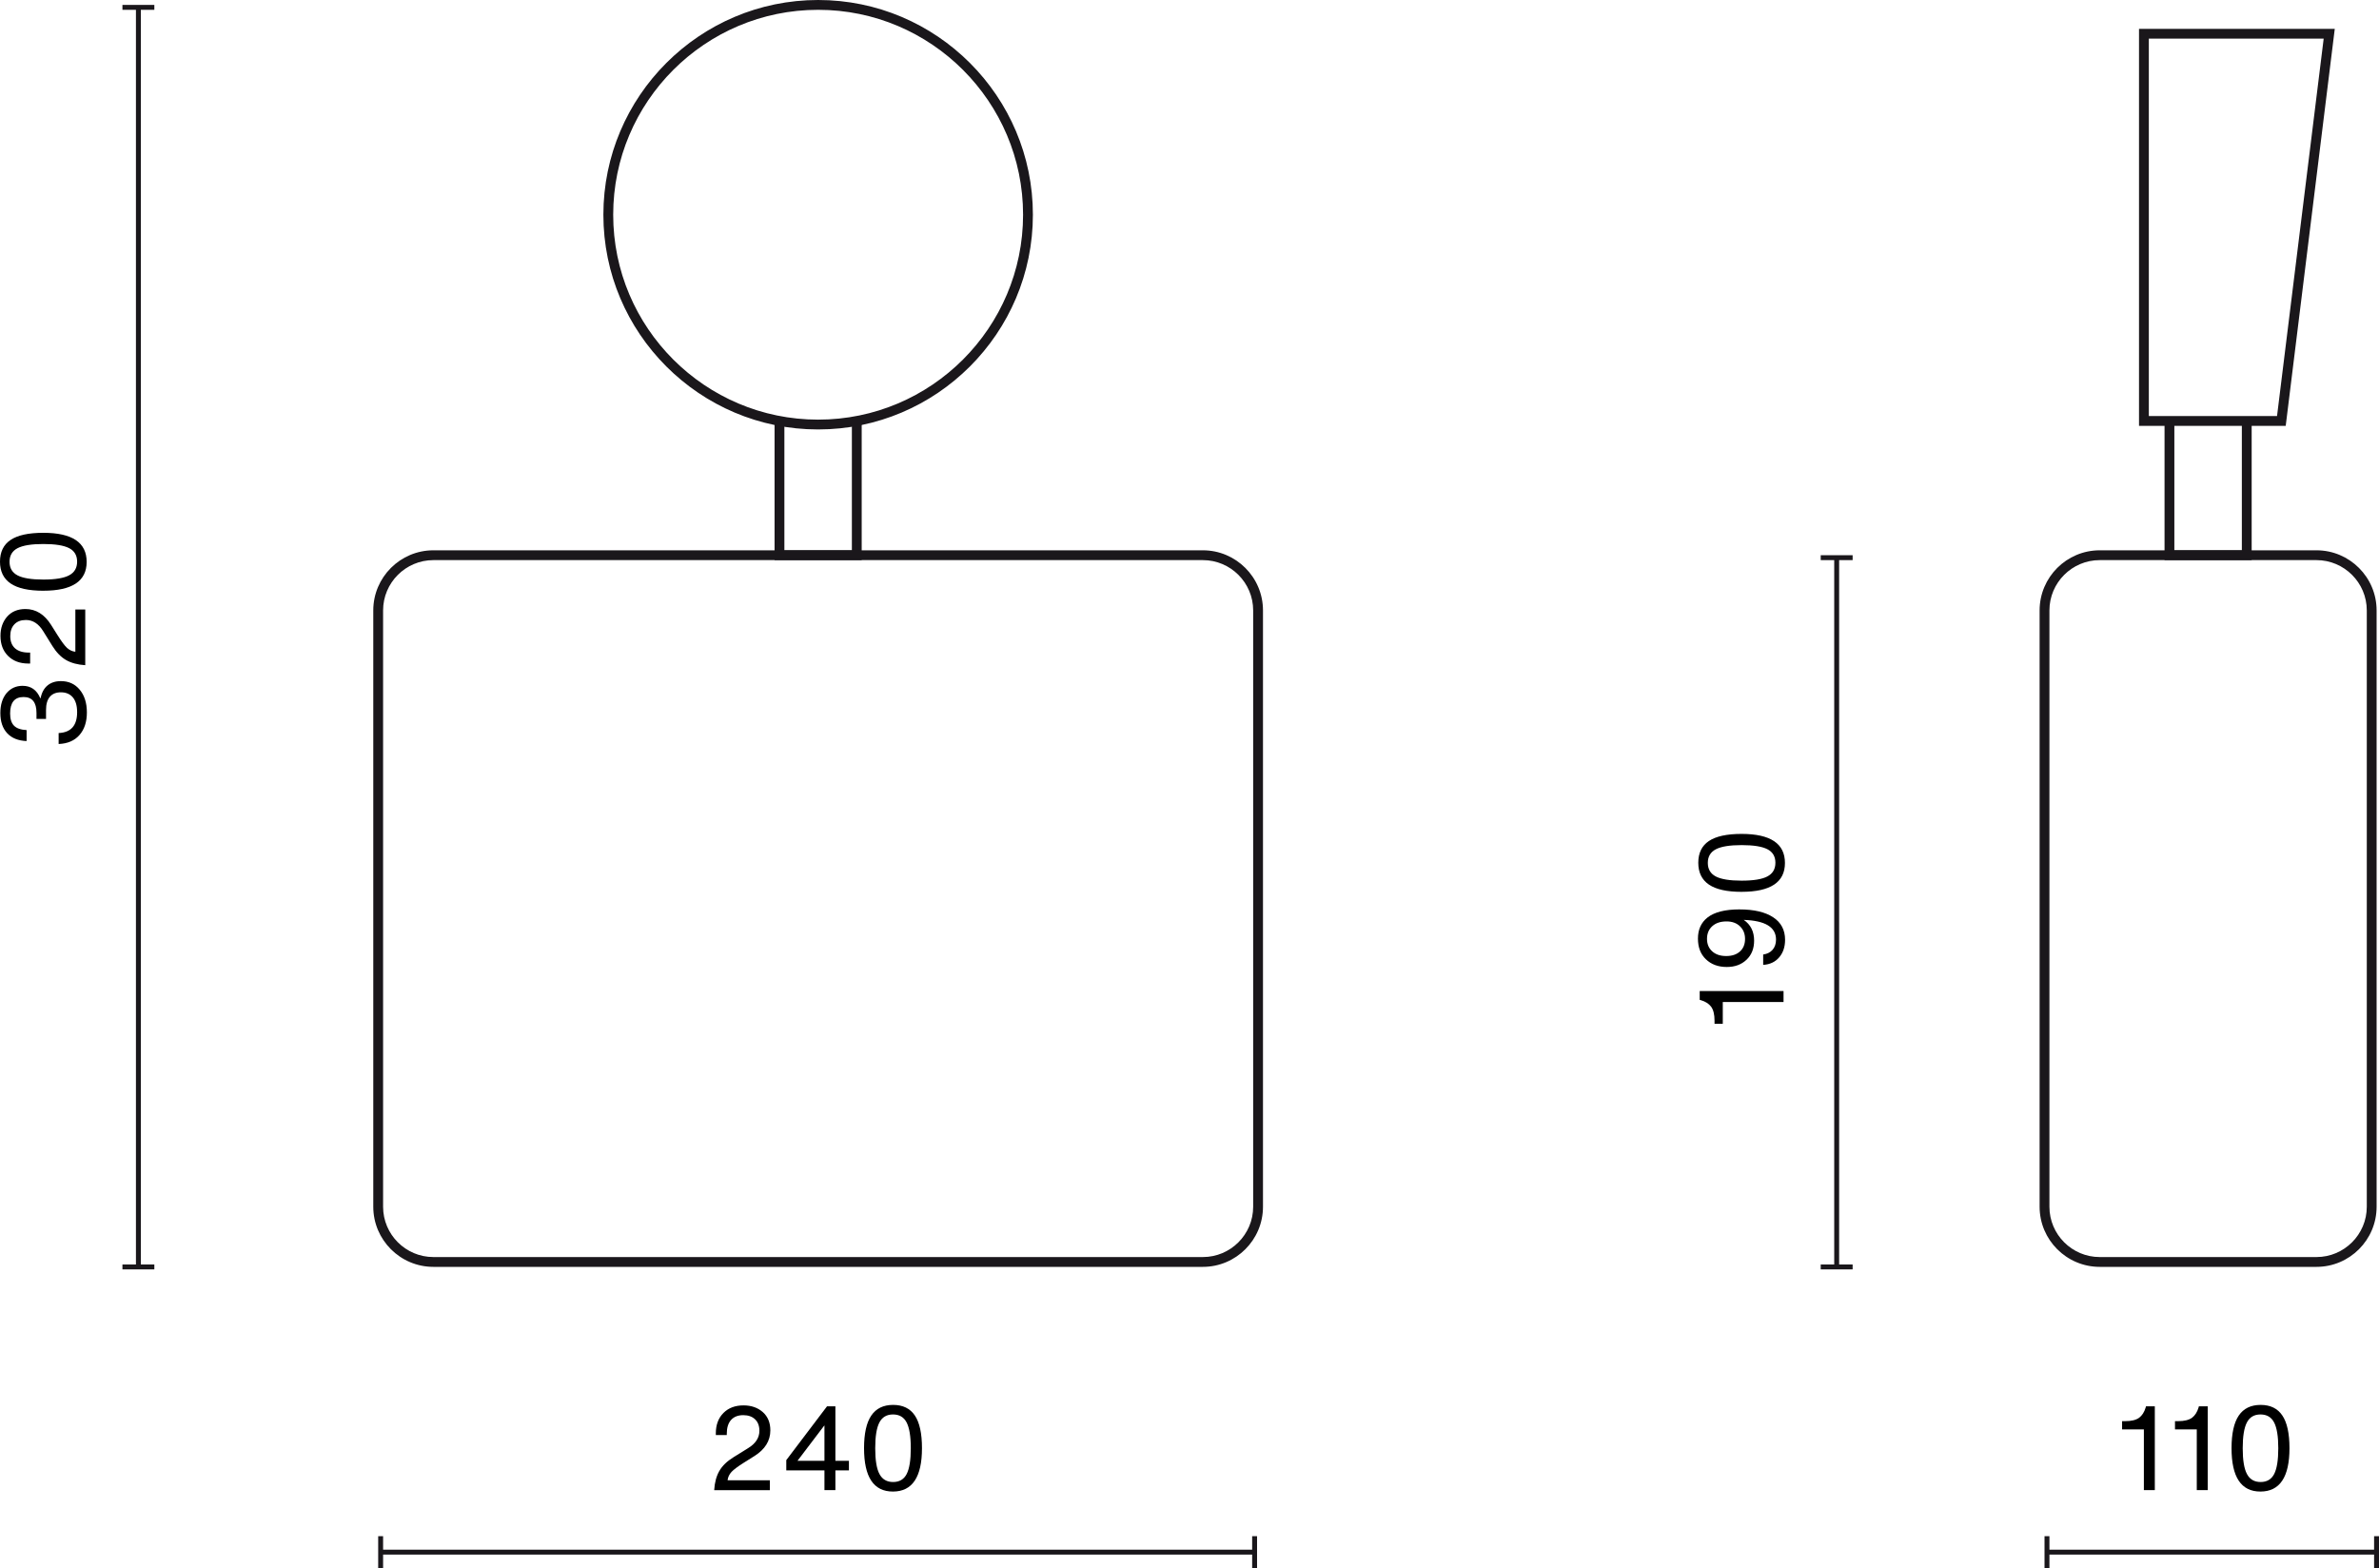 <?xml version="1.0" encoding="UTF-8"?>
<svg id="Warstwa_1" data-name="Warstwa 1" xmlns="http://www.w3.org/2000/svg" width="242.324" height="159.748" viewBox="0 0 242.324 159.748">
  <defs>
    <style>
      .cls-1 {
        isolation: isolate;
      }

      .cls-2 {
        fill: #1a171b;
      }
    </style>
  </defs>
  <path class="cls-2" d="m122.522,129.062H44.147c-3.377,0-6.125-2.748-6.125-6.125v-60.75c0-3.377,2.748-6.125,6.125-6.125h78.375c3.377,0,6.125,2.748,6.125,6.125v60.75c0,3.377-2.748,6.125-6.125,6.125ZM44.147,57.062c-2.826,0-5.125,2.299-5.125,5.125v60.75c0,2.826,2.299,5.125,5.125,5.125h78.375c2.826,0,5.125-2.299,5.125-5.125v-60.75c0-2.826-2.299-5.125-5.125-5.125H44.147Z"/>
  <path class="cls-2" d="m235.955,129.062h-22.076c-3.377,0-6.125-2.748-6.125-6.125v-60.75c0-3.377,2.748-6.125,6.125-6.125h22.076c3.377,0,6.125,2.748,6.125,6.125v60.75c0,3.377-2.748,6.125-6.125,6.125Zm-22.076-72c-2.826,0-5.125,2.299-5.125,5.125v60.75c0,2.826,2.299,5.125,5.125,5.125h22.076c2.826,0,5.125-2.299,5.125-5.125v-60.75c0-2.826-2.299-5.125-5.125-5.125h-22.076Z"/>
  <polygon class="cls-2" points="87.772 57.062 78.897 57.062 78.897 42.887 79.897 42.887 79.897 56.062 86.772 56.062 86.772 42.887 87.772 42.887 87.772 57.062"/>
  <path class="cls-2" d="m83.335,43.75c-12.062,0-21.875-9.813-21.875-21.875S71.273,0,83.335,0s21.875,9.813,21.875,21.875-9.813,21.875-21.875,21.875Zm0-42.75c-11.511,0-20.875,9.365-20.875,20.875s9.364,20.875,20.875,20.875,20.875-9.365,20.875-20.875S94.846,1,83.335,1Z"/>
  <polygon class="cls-2" points="229.354 57.062 220.479 57.062 220.479 42.887 221.479 42.887 221.479 56.062 228.354 56.062 228.354 42.887 229.354 42.887 229.354 57.062"/>
  <path class="cls-2" d="m232.821,43.387h-14.942V2.938h19.94l-4.998,40.449Zm-13.942-1h13.058l4.752-38.449h-17.81v38.449Z"/>
  <g>
    <rect class="cls-2" x="208.504" y="157.873" width="33.57" height=".5"/>
    <rect class="cls-2" x="208.254" y="156.498" width=".5" height="3.25"/>
    <rect class="cls-2" x="241.824" y="156.498" width=".5" height="3.25"/>
  </g>
  <g class="cls-1">
    <path d="m218.374,151.808v-6.188h-2.219v-.84h.324c.624,0,1.096-.116,1.416-.348.303-.232.523-.576.659-1.031l.036-.132h.899v8.539h-1.116Z"/>
    <path d="m223.763,151.808v-6.188h-2.219v-.84h.323c.624,0,1.096-.116,1.415-.348.305-.232.523-.576.66-1.031l.035-.132h.9v8.539h-1.115Z"/>
    <path d="m227.304,147.538c0-1.495.245-2.605.736-3.328.492-.724,1.234-1.085,2.226-1.085s1.729.36,2.212,1.079c.484.719.727,1.831.727,3.334,0,2.942-.988,4.414-2.963,4.414-1.959,0-2.938-1.471-2.938-4.414Zm2.962,3.442c.64,0,1.099-.272,1.379-.815s.42-1.419.42-2.626c0-1.208-.142-2.083-.426-2.627s-.745-.815-1.386-.815c-.639,0-1.102.272-1.385.815s-.426,1.419-.426,2.627c0,1.215.145,2.091.432,2.626.288.544.752.815,1.392.815Z"/>
  </g>
  <g>
    <rect class="cls-2" x="38.772" y="157.873" width="89.021" height=".5"/>
    <rect class="cls-2" x="38.522" y="156.498" width=".5" height="3.25"/>
    <rect class="cls-2" x="127.544" y="156.498" width=".5" height="3.25"/>
  </g>
  <g class="cls-1">
    <path d="m72.747,151.808c.047-.776.222-1.425.521-1.949s.777-.99,1.434-1.397l1.486-.923c.775-.472,1.164-1.063,1.164-1.775,0-.504-.148-.896-.444-1.175-.296-.28-.695-.42-1.199-.42-.536,0-.949.162-1.241.486s-.438.793-.438,1.409v.132h-1.115v-.18c0-.864.26-1.555.779-2.075.512-.512,1.191-.768,2.039-.768.791,0,1.447.228,1.967.684.512.456.768,1.075.768,1.859,0,1.063-.54,1.935-1.619,2.615l-1.068.672c-.623.392-1.047.708-1.271.948-.231.256-.364.54-.396.852h4.305v1.007h-5.672Z"/>
    <path d="m85.093,148.821h1.379v.971h-1.379v2.015h-1.115v-2.015h-3.887v-1.043l4.15-5.481h.852v5.553Zm-1.115,0v-3.586h-.024l-2.723,3.586h2.747Z"/>
    <path d="m88.011,147.538c0-1.495.246-2.605.738-3.328.491-.724,1.232-1.085,2.225-1.085.991,0,1.729.36,2.213,1.079.483.719.725,1.831.725,3.334,0,2.942-.986,4.414-2.962,4.414-1.958,0-2.938-1.471-2.938-4.414Zm2.963,3.442c.64,0,1.1-.272,1.379-.815s.42-1.419.42-2.626c0-1.208-.143-2.083-.426-2.627s-.746-.815-1.385-.815c-.641,0-1.102.272-1.386.815s-.426,1.419-.426,2.627c0,1.215.144,2.091.432,2.626.288.544.752.815,1.392.815Z"/>
  </g>
  <g>
    <rect class="cls-2" x="186.833" y="56.812" width=".5" height="72.257"/>
    <rect class="cls-2" x="185.458" y="128.82" width="3.25" height=".5"/>
    <rect class="cls-2" x="185.458" y="56.562" width="3.25" height=".5"/>
  </g>
  <g class="cls-1">
    <path d="m181.671,102.077h-6.189v2.219h-.84v-.324c0-.624-.115-1.095-.348-1.415-.231-.304-.575-.524-1.031-.66l-.131-.036v-.899h8.539v1.115Z"/>
    <path d="m177.185,92.647c1.472,0,2.613.266,3.424.798.812.532,1.218,1.297,1.218,2.297,0,.728-.202,1.325-.605,1.793s-.945.721-1.625.761v-1.055c.407-.056.728-.218.96-.486.231-.268.348-.614.348-1.038,0-1.263-1.096-1.931-3.287-2.003.704.48,1.056,1.184,1.056,2.111,0,.808-.256,1.455-.768,1.943-.52.496-1.19.743-2.015.743-.879,0-1.592-.264-2.135-.792-.535-.512-.804-1.211-.804-2.099,0-.919.323-1.635.972-2.147.703-.552,1.791-.828,3.262-.828Zm.049,1.721c-.344-.332-.801-.498-1.367-.498-.616,0-1.102.162-1.458.486-.355.324-.534.753-.534,1.289,0,.528.177.951.528,1.271.353.32.827.48,1.427.48.592,0,1.061-.156,1.404-.468s.516-.736.516-1.271c0-.528-.172-.958-.516-1.289Z"/>
    <path d="m177.401,90.856c-1.496,0-2.605-.246-3.328-.738-.725-.492-1.086-1.233-1.086-2.225s.359-1.729,1.079-2.213c.72-.484,1.831-.726,3.335-.726,2.941,0,4.413.988,4.413,2.962,0,1.959-1.472,2.938-4.413,2.938Zm3.441-2.962c0-.64-.271-1.099-.815-1.379-.544-.28-1.419-.42-2.626-.42-1.208,0-2.084.142-2.627.426-.544.284-.816.746-.816,1.385s.272,1.101.816,1.385c.543.284,1.419.426,2.627.426,1.215,0,2.09-.144,2.626-.432.544-.288.815-.751.815-1.391Z"/>
  </g>
  <g>
    <rect class="cls-2" x="13.847" y=".75" width=".5" height="128.32"/>
    <rect class="cls-2" x="12.471" y="128.82" width="3.25" height=".5"/>
    <rect class="cls-2" x="12.471" y=".5" width="3.25" height=".5"/>
  </g>
  <g class="cls-1">
    <path d="m8.089,74.888c-.508.572-1.213.874-2.116.906v-1.115c1.255-.056,1.883-.764,1.883-2.123,0-.664-.146-1.167-.438-1.511s-.698-.516-1.218-.516c-.487,0-.861.152-1.121.456-.26.304-.39.752-.39,1.343v.912h-.972v-.612c0-1.079-.439-1.619-1.319-1.619-.911,0-1.367.56-1.367,1.679,0,.56.132.973.396,1.241.264.268.691.418,1.283.45v1.115c-.855-.032-1.515-.298-1.979-.798-.464-.5-.695-1.185-.695-2.057,0-.832.207-1.503.623-2.015.424-.504.972-.755,1.644-.755.847,0,1.447.42,1.799,1.259h.036c.111-.568.346-1.0.701-1.295s.811-.444,1.361-.444c.8,0,1.439.292,1.92.875.486.584.73,1.355.73,2.315,0,.968-.254,1.737-.762,2.309Z"/>
    <path d="m8.683,67.766c-.775-.048-1.425-.222-1.948-.522-.524-.3-.989-.778-1.397-1.433l-.924-1.487c-.471-.776-1.062-1.163-1.775-1.163-.503,0-.895.148-1.175.444-.28.296-.419.696-.419,1.199,0,.536.161.949.484,1.241.324.292.795.438,1.41.438h.132v1.115h-.181c-.863,0-1.555-.26-2.074-.78-.512-.512-.768-1.191-.768-2.039,0-.792.229-1.447.684-1.967.455-.512,1.076-.768,1.859-.768,1.062,0,1.935.54,2.614,1.619l.671,1.067c.393.624.709,1.047.948,1.271.256.232.54.364.852.396v-4.306h1.007v5.673Z"/>
    <path d="m4.413,60.182c-1.494,0-2.604-.246-3.328-.738-.723-.492-1.085-1.233-1.085-2.225s.36-1.729,1.079-2.213c.72-.484,1.831-.726,3.334-.726,2.943,0,4.414.988,4.414,2.962,0,1.959-1.471,2.938-4.414,2.938Zm3.442-2.962c0-.64-.272-1.099-.815-1.379-.544-.28-1.42-.42-2.627-.42s-2.082.142-2.626.426-.815.746-.815,1.385.271,1.101.815,1.385,1.419.426,2.626.426c1.216,0,2.092-.144,2.627-.432.543-.288.815-.751.815-1.391Z"/>
  </g>
</svg>